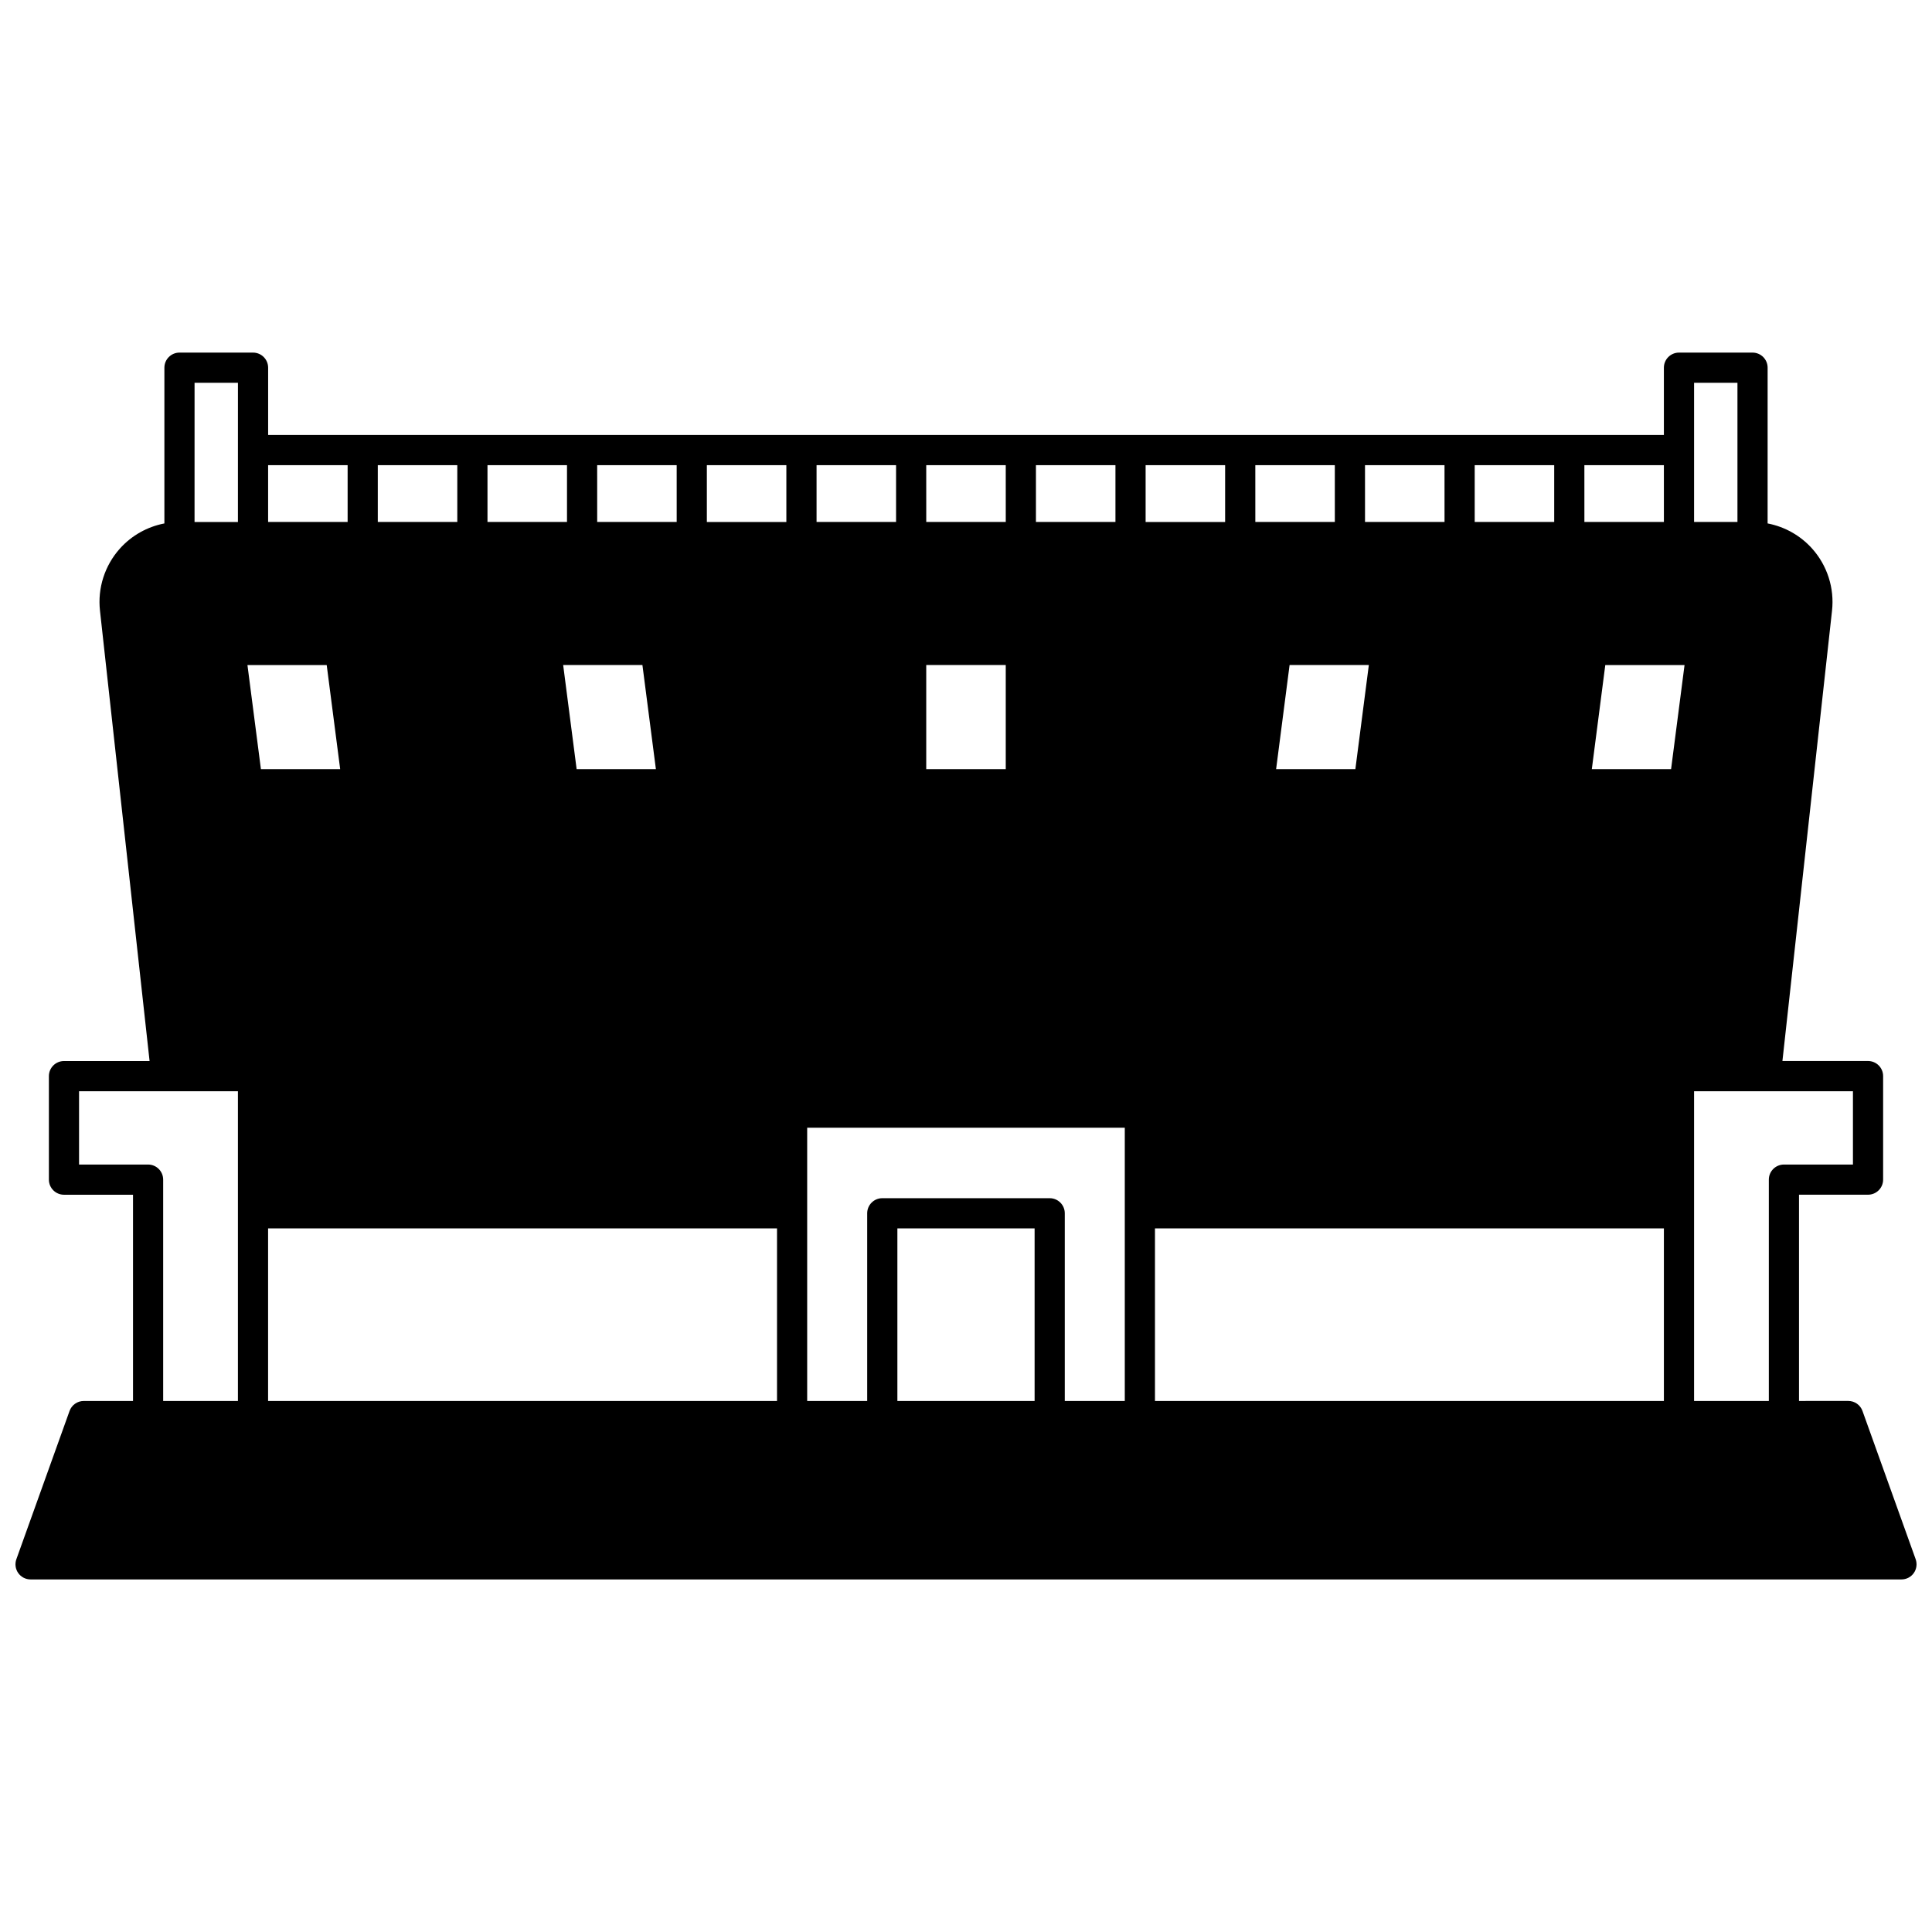 <?xml version="1.0" encoding="UTF-8"?>
<!-- Uploaded to: SVG Repo, www.svgrepo.com, Generator: SVG Repo Mixer Tools -->
<svg width="800px" height="800px" version="1.1" viewBox="144 144 512 512" xmlns="http://www.w3.org/2000/svg">
 <defs>
  <clipPath id="a">
   <path d="m148.09 237h503.81v326h-503.81z"/>
  </clipPath>
 </defs>
 <g clip-path="url(#a)">
  <path d="m651.67 557.21-14.094-39.297c-0.57-1.59-2.074-2.648-3.762-2.648l-13.059 0.004v-54.66h18.293c2.207 0 4-1.789 4-4v-27.43c0-2.207-1.789-4-4-4h-22.688l13.145-119.34c0.664-5.977-1.258-11.969-5.269-16.453-3.113-3.481-7.277-5.801-11.801-6.672l0.004-41.27c0-2.207-1.789-4-4-4h-19.492c-2.207 0-4 1.789-4 4v17.832l-369.89 0.004v-17.836c0-2.207-1.789-4-4-4h-19.492c-2.207 0-4 1.789-4 4v41.273c-4.523 0.871-8.688 3.191-11.801 6.672-4.012 4.481-5.934 10.477-5.269 16.449l13.145 119.35h-22.684c-2.207 0-4 1.789-4 4v27.43c0 2.207 1.789 4 4 4h18.293v54.66l-13.055-0.004c-1.688 0-3.195 1.062-3.762 2.648l-14.098 39.293c-0.438 1.227-0.254 2.586 0.492 3.652 0.75 1.062 1.973 1.699 3.273 1.699h495.81c1.301 0 2.519-0.633 3.269-1.699 0.746-1.062 0.93-2.426 0.492-3.652zm-58.723-311.77h11.496v36.887h-11.496zm-29.07 21.832h21.07l0.004 15.055h-21.07zm-29.066 0h21.07v15.055h-21.07zm-29.07 0h21.07l0.004 15.055h-21.07zm1.016 52.969-3.57 27.59h-21.004l3.57-27.59zm-30.086-52.969h21.07l0.004 15.055h-21.07zm-58.137 0h21.07v15.055h-21.07zm-29.07 0h21.07l0.004 15.055h-21.07zm0 52.969h21.07v27.59h-21.07zm-29.066-52.969h21.07v15.055h-21.07zm-58.141 0h21.07l0.004 15.055h-21.07zm15.562 80.559h-21.004l-3.57-27.59h21.004zm-44.629-80.559h21.07v15.055h-21.07zm-29.07 0h21.07v15.055h-21.07zm-29.066 0h21.07v15.055h-21.07zm-8 248h-19.812v-58.656c0-2.207-1.789-4-4-4h-18.293v-19.43h42.105zm0-232.94h-11.496l0.004-36.887h11.496zm2.523 37.914h21.004l3.57 27.59h-21.004zm140.34 195.03h-134.87v-45.742h134.87zm2.477-232.94h-21.07v-15.055h21.07zm65.789 232.94h-36.367v-45.742h36.367zm23.898 0h-15.902v-49.742c0-2.207-1.789-4-4-4h-44.363c-2.207 0-4 1.789-4 4v49.742h-15.902v-72.422h84.168zm5.519-248h21.07v15.055h-21.07zm137.35 248h-134.87v-45.742h134.87zm1.902-167.44h-21.004l3.57-27.59h21.004zm25.906 108.78v58.656h-19.812v-82.086h42.105v19.43h-18.293c-2.211 0.004-4 1.793-4 4z"/>
 </g>
</svg>